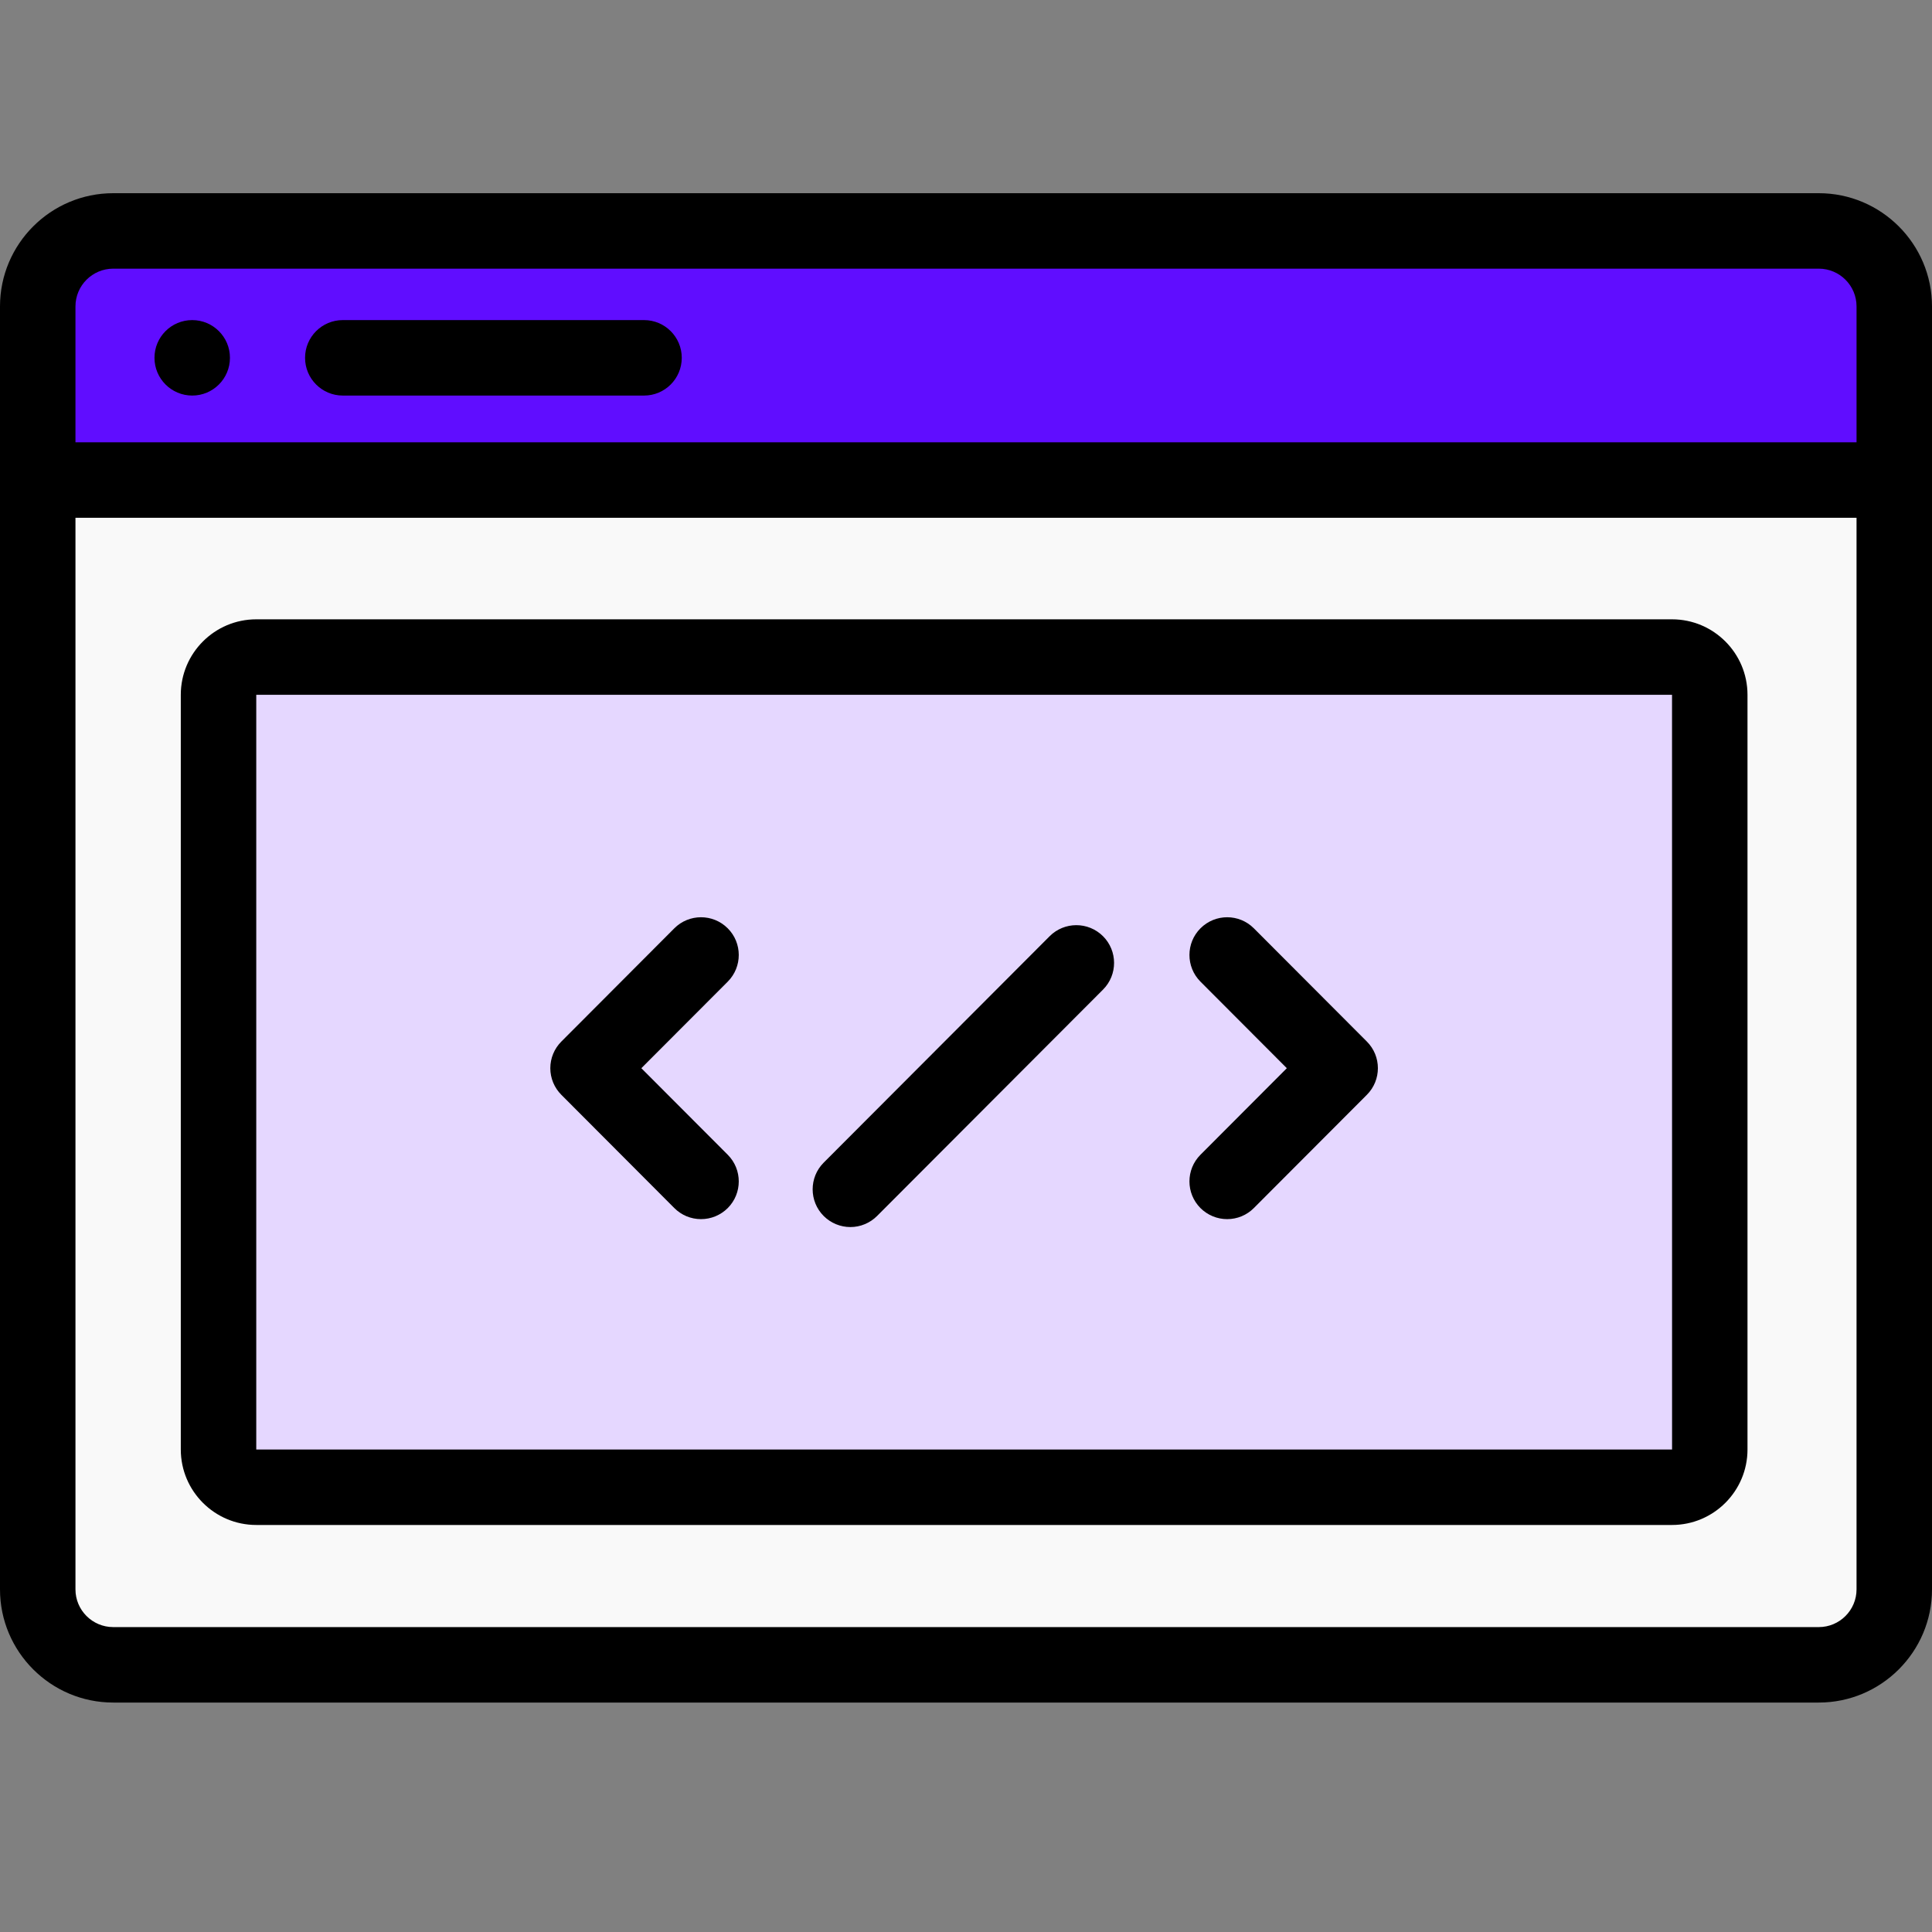<svg width="50" height="50" viewBox="0 0 50 50" fill="none" xmlns="http://www.w3.org/2000/svg">
<rect x="0" y="0" width="50" height="50" fill="#808080" stroke="none"/>
<path d="M47.07 43.086H2.93C1.851 43.086 0.977 42.211 0.977 41.133V12.424H49.023V41.133C49.023 42.211 48.149 43.086 47.07 43.086Z" fill="#F9F9F9"/>
<path d="M49.023 12.424H0.977V7.93C0.977 6.851 1.851 5.977 2.93 5.977H47.07C48.149 5.977 49.023 6.851 49.023 7.93V12.424Z" fill="#600DFF"/>
<path d="M43.272 38.489H6.631C6.092 38.489 5.654 38.052 5.654 37.513V17.981C5.654 17.442 6.092 17.005 6.631 17.005H43.272C43.811 17.005 44.248 17.442 44.248 17.981V37.513C44.248 38.052 43.811 38.489 43.272 38.489Z" fill="#E5D7FF"/>
<path d="M47.07 5H2.93C1.314 5 0 6.314 0 7.93V41.133C0 42.748 1.314 44.062 2.93 44.062H47.07C48.685 44.062 50 42.748 50 41.133V7.93C50 6.314 48.685 5 47.07 5ZM48.047 41.133C48.047 41.671 47.609 42.109 47.07 42.109H2.93C2.391 42.109 1.953 41.671 1.953 41.133V13.4H48.047V41.133ZM1.953 11.447V7.93C1.953 7.391 2.391 6.953 2.93 6.953H47.07C47.609 6.953 48.047 7.391 48.047 7.93V11.447H1.953Z" fill="black"/>
<path d="M16.668 10.237H8.871C8.332 10.237 7.895 9.8 7.895 9.26C7.895 8.721 8.332 8.284 8.871 8.284H16.668C17.207 8.284 17.644 8.721 17.644 9.26C17.644 9.8 17.207 10.237 16.668 10.237ZM4.975 10.237C4.436 10.237 3.998 9.8 3.998 9.26C3.998 8.721 4.434 8.284 4.974 8.284H4.975C5.514 8.284 5.951 8.721 5.951 9.26C5.951 9.8 5.514 10.237 4.975 10.237ZM43.272 39.466H6.632C5.555 39.466 4.679 38.59 4.679 37.513V17.981C4.679 16.904 5.555 16.028 6.632 16.028H43.272C44.349 16.028 45.225 16.904 45.225 17.981V37.513C45.225 38.59 44.349 39.466 43.272 39.466ZM6.632 17.981V37.513H43.273L43.272 17.981H6.632Z" fill="black"/>
<path d="M18.142 31.551C18.014 31.551 17.887 31.526 17.768 31.477C17.649 31.427 17.542 31.355 17.451 31.264L14.528 28.334C14.345 28.151 14.242 27.903 14.242 27.645C14.242 27.386 14.345 27.138 14.528 26.955L17.451 24.025C17.832 23.643 18.451 23.643 18.833 24.024C19.214 24.404 19.215 25.023 18.834 25.405L16.598 27.645L18.834 29.885C19.215 30.267 19.214 30.885 18.833 31.266C18.742 31.356 18.634 31.428 18.516 31.477C18.398 31.526 18.271 31.551 18.142 31.551ZM31.759 31.551C31.631 31.551 31.504 31.526 31.386 31.477C31.267 31.428 31.16 31.356 31.069 31.266C30.688 30.885 30.687 30.267 31.068 29.885L33.303 27.645L31.068 25.405C30.687 25.023 30.688 24.404 31.069 24.024C31.451 23.643 32.069 23.643 32.45 24.025L35.374 26.955C35.755 27.336 35.755 27.953 35.374 28.334L32.45 31.264C32.36 31.355 32.252 31.427 32.133 31.477C32.015 31.526 31.887 31.551 31.759 31.551ZM22.008 31.756C21.88 31.756 21.753 31.731 21.635 31.682C21.516 31.633 21.409 31.561 21.318 31.471C20.936 31.089 20.936 30.471 21.317 30.089L27.164 24.23C27.545 23.848 28.163 23.848 28.545 24.228C28.927 24.609 28.928 25.228 28.547 25.61L22.699 31.469C22.608 31.56 22.501 31.632 22.382 31.681C22.264 31.731 22.136 31.756 22.008 31.756Z" fill="black"/>
</svg>
